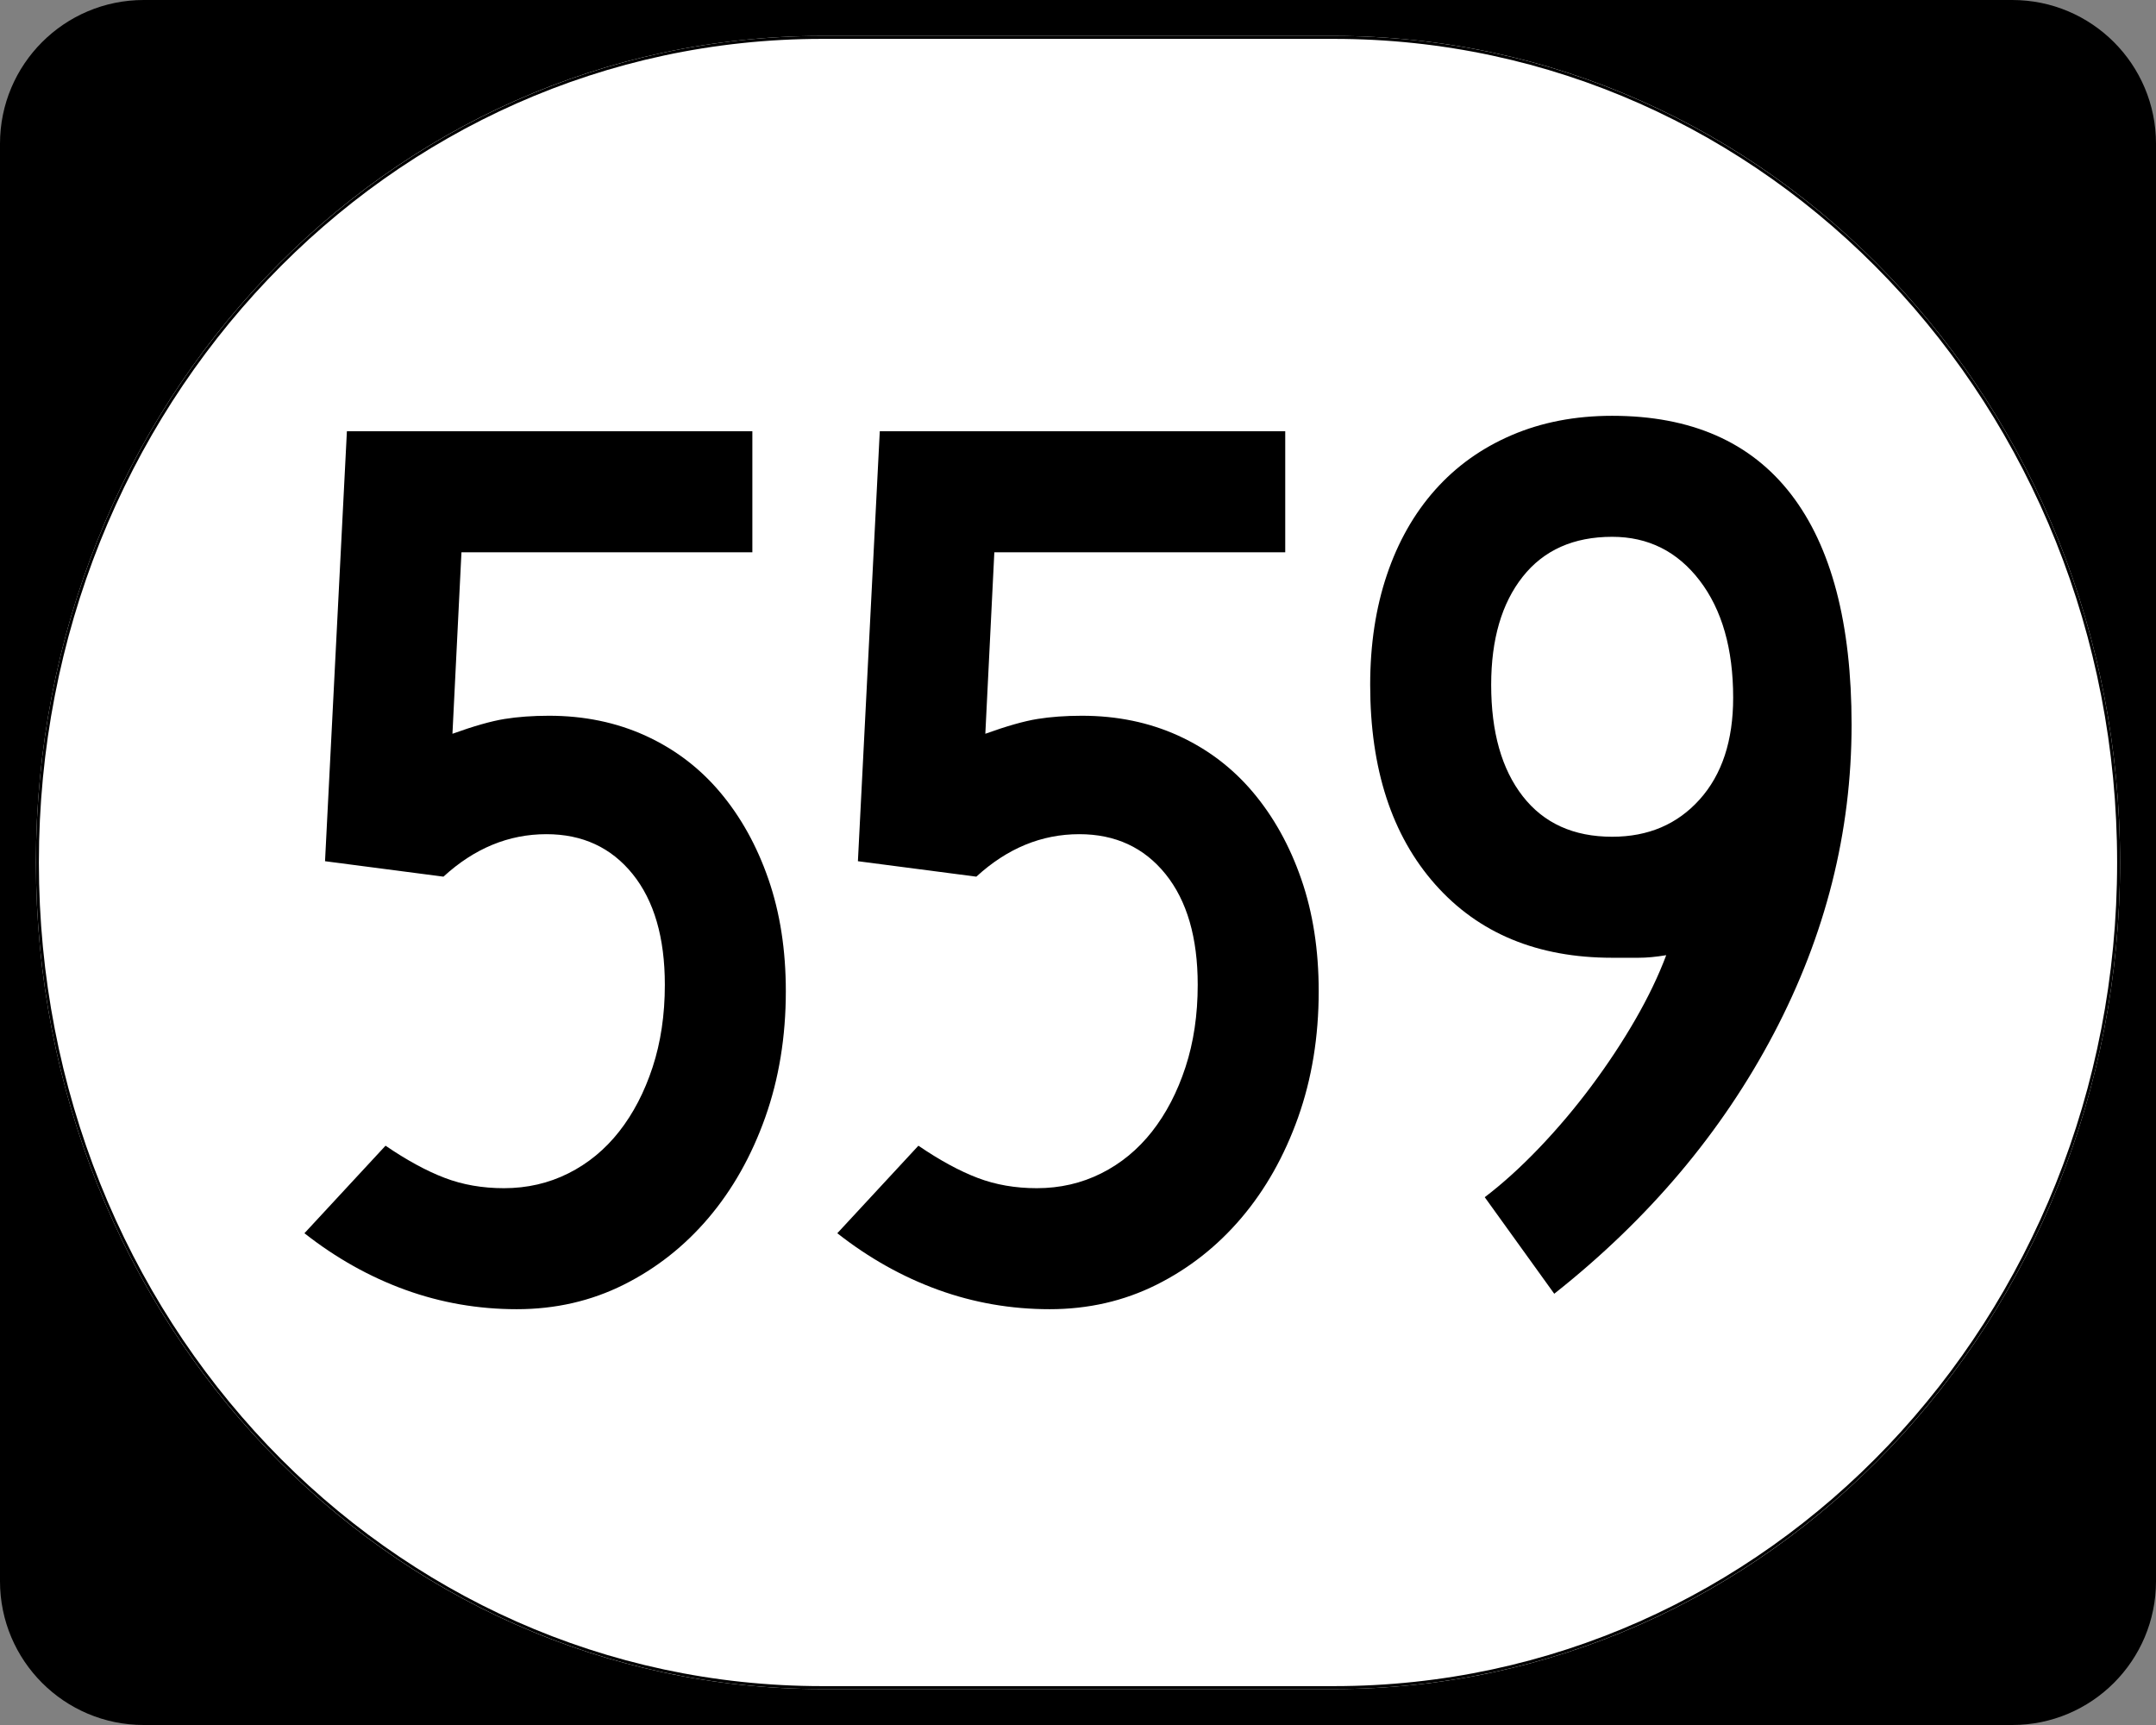 <?xml version="1.0" encoding="utf-8"?>
<!-- Generator: Adobe Illustrator 16.0.0, SVG Export Plug-In . SVG Version: 6.00 Build 0)  -->
<!DOCTYPE svg PUBLIC "-//W3C//DTD SVG 1.1//EN" "http://www.w3.org/Graphics/SVG/1.1/DTD/svg11.dtd">
<svg version="1.1"
	 id="svg2" sodipodi:version="0.32" inkscape:version="0.48.5 r10040" sodipodi:docname="Elongated_circle_template_3-digit.svg" xmlns:svg="http://www.w3.org/2000/svg" xmlns:rdf="http://www.w3.org/1999/02/22-rdf-syntax-ns#" xmlns:cc="http://creativecommons.org/ns#" xmlns:dc="http://purl.org/dc/elements/1.1/" xmlns:inkscape="http://www.inkscape.org/namespaces/inkscape" xmlns:sodipodi="http://sodipodi.sourceforge.net/DTD/sodipodi-0.dtd"
	 xmlns="http://www.w3.org/2000/svg" xmlns:xlink="http://www.w3.org/1999/xlink" x="0px" y="0px" width="750px" height="600px"
	 viewBox="0 0 750 600" enable-background="new 0 0 750 600" xml:space="preserve">
<rect x="0" y="0" width="750" height="600" fill="#808080" stroke="none"/>
<sodipodi:namedview  id="base" inkscape:pageopacity="0.0" inkscape:window-maximized="0" inkscape:document-units="px" inkscape:window-x="-4" inkscape:window-width="1280" inkscape:pageshadow="2" inkscape:current-layer="layer1" inkscape:window-height="968" inkscape:window-y="0" pagecolor="#ffffff" borderopacity="1.0" bordercolor="#666666" inkscape:cy="274.33953" showgrid="false" inkscape:zoom="1.335" inkscape:cx="375">
	</sodipodi:namedview>
<g id="layer1" inkscape:label="Layer 1" inkscape:groupmode="layer">
	<g id="g1364" transform="translate(-1044.714,-564.781)">
		<g id="g3">
			<path id="path7" d="M1044.714,614.781c0-27.614,22.385-50,50-50h650c27.614,0,50,22.386,50,50v500c0,27.615-22.386,50-50,50h-650
				c-27.615,0-50-22.385-50-50V614.781L1044.714,614.781z"/>
			<path id="path9" d="M0,0"/>
		</g>
	</g>
	<path id="path3057" fill="#FFFFFF" d="M285.851,12.5h178.297C615.585,12.5,737.5,140.725,737.5,300
		c0,159.275-121.915,287.5-273.352,287.5H285.851C134.415,587.5,12.5,459.275,12.5,300C12.5,140.725,134.415,12.5,285.851,12.5z"/>
	<g enable-background="new    ">
		<path d="M273.362,344.776c0,15.825-2.393,30.447-7.164,43.88c-4.778,13.434-11.348,25.075-19.702,34.926
			c-8.36,9.851-18.211,17.616-29.552,23.283c-11.348,5.667-23.731,8.508-37.164,8.508c-13.433,0-26.348-2.238-38.731-6.717
			c-12.39-4.478-24.109-11.04-35.149-19.701l28.209-30.447c7.458,5.079,14.328,8.808,20.597,11.193
			c6.269,2.393,13.132,3.582,20.597,3.582c8.06,0,15.518-1.714,22.388-5.148c6.863-3.429,12.761-8.284,17.687-14.553
			s8.801-13.727,11.642-22.388c2.833-8.654,4.254-18.205,4.254-28.657c0-16.413-3.736-29.251-11.194-38.507
			c-7.465-9.249-17.462-13.881-30-13.881c-13.139,0-25.074,4.925-35.821,14.776l-41.194-5.374L120.675,150H261.72v42.09H160.526
			l-3.134,63.134c7.458-2.687,13.503-4.4,18.134-5.149c4.625-0.741,9.774-1.119,15.448-1.119c12.237,0,23.431,2.315,33.583,6.94
			c10.145,4.632,18.806,11.194,25.97,19.701c7.165,8.508,12.761,18.582,16.791,30.225
			C271.347,317.463,273.362,330.447,273.362,344.776z"/>
		<path d="M458.732,344.776c0,15.825-2.393,30.447-7.164,43.88c-4.778,13.434-11.348,25.075-19.701,34.926
			c-8.361,9.851-18.211,17.616-29.553,23.283c-11.348,5.667-23.73,8.508-37.164,8.508c-13.433,0-26.348-2.238-38.731-6.717
			c-12.39-4.478-24.109-11.04-35.149-19.701l28.209-30.447c7.458,5.079,14.328,8.808,20.597,11.193
			c6.269,2.393,13.132,3.582,20.597,3.582c8.06,0,15.518-1.714,22.388-5.148c6.863-3.429,12.762-8.284,17.688-14.553
			c4.925-6.269,8.801-13.727,11.641-22.388c2.834-8.654,4.254-18.205,4.254-28.657c0-16.413-3.736-29.251-11.193-38.507
			c-7.465-9.249-17.463-13.881-30-13.881c-13.139,0-25.074,4.925-35.821,14.776l-41.194-5.374L306.046,150h141.045v42.09H345.896
			l-3.134,63.134c7.458-2.687,13.503-4.4,18.134-5.149c4.625-0.741,9.774-1.119,15.447-1.119c12.237,0,23.432,2.315,33.583,6.94
			c10.145,4.632,18.806,11.194,25.97,19.701c7.164,8.508,12.762,18.582,16.791,30.225
			C456.718,317.463,458.732,330.447,458.732,344.776z"/>
		<path d="M644.104,252.09c0,37.317-9.032,73.139-27.09,107.462c-18.064,34.331-43.51,64.479-76.343,90.448l-24.179-33.582
			c6.268-4.771,12.607-10.522,19.029-17.239c6.416-6.716,12.461-13.88,18.135-21.492c5.666-7.612,10.746-15.294,15.224-23.06
			c4.478-7.759,8.06-15.224,10.746-22.388c-3.582,0.602-6.794,0.896-9.627,0.896c-2.841,0-5.897,0-9.179,0
			c-25.971,0-46.498-8.508-61.567-25.522c-15.077-17.016-22.612-40.145-22.612-69.403c0-14.027,1.938-26.789,5.821-38.283
			c3.876-11.488,9.473-21.339,16.791-29.553c7.312-8.207,16.189-14.552,26.642-19.029c10.445-4.479,22.088-6.717,34.926-6.717
			c27.46,0,48.204,9.109,62.238,27.313C637.086,190.151,644.104,216.87,644.104,252.09z M602.91,242.686
			c0-17.015-3.883-30.595-11.643-40.746c-7.766-10.145-17.91-15.224-30.447-15.224c-13.434,0-23.809,4.631-31.119,13.88
			c-7.318,9.257-10.971,21.794-10.971,37.612c0,16.42,3.652,29.328,10.971,38.731c7.311,9.403,17.686,14.104,31.119,14.104
			c12.537,0,22.682-4.324,30.447-12.985C599.027,269.405,602.91,257.616,602.91,242.686z"/>
	</g>
	<path id="rect2183" fill="none" stroke="#000000" stroke-width="1.023" d="M285.977,13.011h178.046
		c151.223,0,272.965,127.997,272.965,286.989c0,158.992-121.742,286.988-272.965,286.988H285.977
		C134.754,586.988,13.011,458.992,13.011,300C13.011,141.008,134.754,13.011,285.977,13.011z"/>
</g>
</svg>
